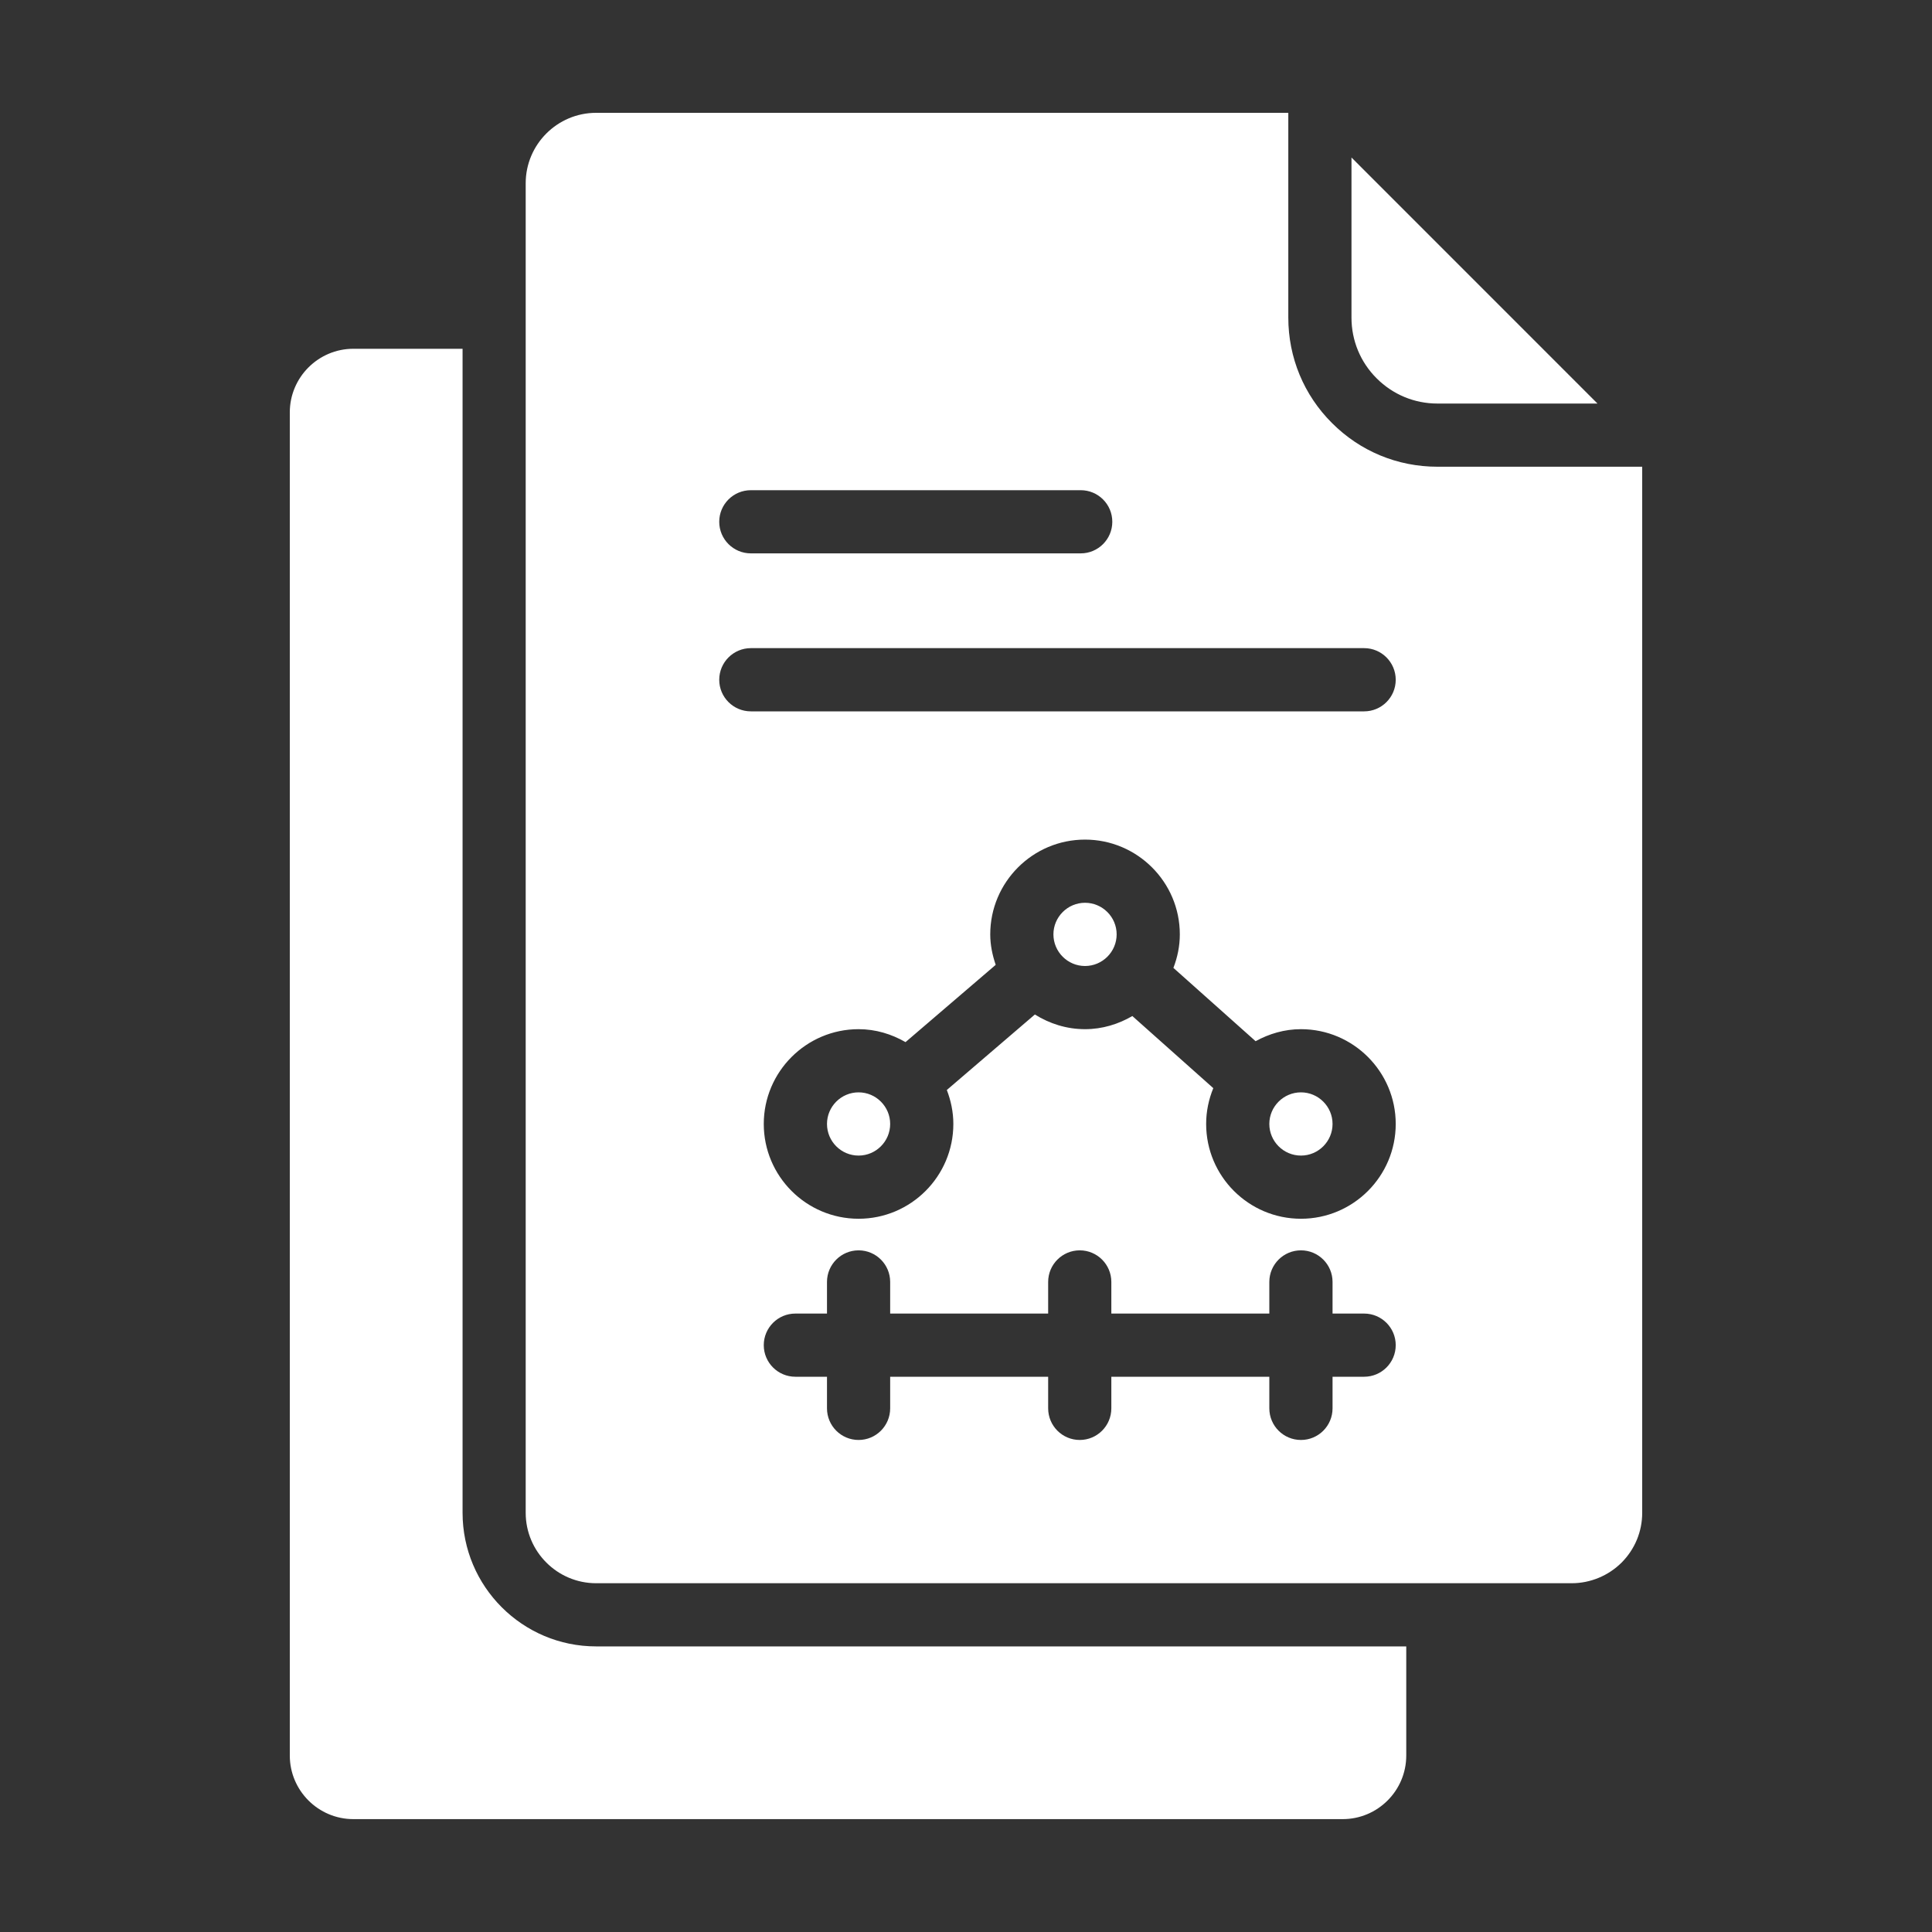 <svg width="40" height="40" viewBox="0 0 40 40" fill="none" xmlns="http://www.w3.org/2000/svg">
<rect x="0" y="0" width="40" height="40" fill="#333333" stroke="none"/>
<path d="M9.577 31.321V7.221H7.316C6.591 7.221 6 7.812 6 8.538V36.347C6 37.072 6.591 37.663 7.316 37.663H27.799C28.524 37.663 29.115 37.072 29.115 36.347V34.087H12.342C10.817 34.087 9.577 32.847 9.577 31.321ZM26.935 22.616C26.574 22.616 26.28 22.91 26.28 23.27C26.28 23.631 26.574 23.925 26.935 23.925C27.295 23.925 27.589 23.631 27.589 23.27C27.589 22.91 27.295 22.616 26.935 22.616ZM29.76 8.355H33.074L27.981 3.261V6.576C27.981 7.051 28.166 7.498 28.502 7.833C28.838 8.169 29.285 8.355 29.76 8.355ZM29.76 9.663C28.934 9.663 28.159 9.342 27.577 8.758C26.994 8.177 26.673 7.401 26.673 6.576V2.336H12.342C11.539 2.336 10.884 2.99 10.884 3.794V31.321C10.884 32.125 11.539 32.779 12.342 32.779H32.542C32.926 32.779 33.301 32.623 33.573 32.352C33.848 32.076 34 31.71 34 31.321V9.663H29.76ZM15.546 10.149H22.375C22.736 10.149 23.029 10.441 23.029 10.803C23.029 11.164 22.736 11.457 22.375 11.457H15.546C15.184 11.457 14.891 11.164 14.891 10.803C14.891 10.441 15.184 10.149 15.546 10.149ZM28.243 28.504H27.589V29.158C27.589 29.52 27.296 29.813 26.935 29.813C26.573 29.813 26.28 29.52 26.28 29.158V28.504H23.009V29.158C23.009 29.52 22.716 29.813 22.355 29.813C21.994 29.813 21.701 29.52 21.701 29.158V28.504H18.43V29.158C18.43 29.52 18.137 29.813 17.776 29.813C17.415 29.813 17.122 29.52 17.122 29.158V28.504H16.467C16.106 28.504 15.813 28.211 15.813 27.85C15.813 27.489 16.106 27.196 16.467 27.196H17.122V26.541C17.122 26.18 17.415 25.887 17.776 25.887C18.137 25.887 18.43 26.18 18.43 26.541V27.196H21.701V26.541C21.701 26.18 21.994 25.887 22.355 25.887C22.716 25.887 23.009 26.18 23.009 26.541V27.196H26.28V26.541C26.28 26.18 26.573 25.887 26.935 25.887C27.296 25.887 27.589 26.18 27.589 26.541V27.196H28.243C28.604 27.196 28.897 27.489 28.897 27.85C28.897 28.211 28.604 28.504 28.243 28.504ZM26.935 25.233C25.852 25.233 24.972 24.353 24.972 23.27C24.972 23.008 25.026 22.758 25.12 22.529L23.444 21.036C23.155 21.204 22.823 21.308 22.464 21.308C22.082 21.308 21.728 21.193 21.426 21.004L19.603 22.567C19.687 22.786 19.738 23.022 19.738 23.27C19.738 24.353 18.858 25.233 17.776 25.233C16.694 25.233 15.813 24.353 15.813 23.27C15.813 22.189 16.694 21.308 17.776 21.308C18.131 21.308 18.46 21.41 18.748 21.576L20.615 19.976C20.547 19.777 20.502 19.567 20.502 19.345C20.502 18.263 21.382 17.383 22.464 17.383C23.546 17.383 24.427 18.263 24.427 19.345C24.427 19.591 24.377 19.823 24.294 20.039L25.996 21.557C26.276 21.403 26.593 21.308 26.935 21.308C28.017 21.308 28.897 22.189 28.897 23.27C28.897 24.353 28.017 25.233 26.935 25.233ZM28.243 14.728H15.546C15.184 14.728 14.891 14.435 14.891 14.074C14.891 13.713 15.184 13.419 15.546 13.419H28.243C28.604 13.419 28.897 13.713 28.897 14.074C28.897 14.435 28.604 14.728 28.243 14.728ZM17.776 22.616C17.415 22.616 17.122 22.91 17.122 23.27C17.122 23.631 17.415 23.925 17.776 23.925C18.136 23.925 18.43 23.631 18.43 23.27C18.43 22.91 18.136 22.616 17.776 22.616ZM22.464 18.691C22.104 18.691 21.81 18.985 21.81 19.345C21.81 19.706 22.104 20 22.464 20C22.825 20 23.119 19.706 23.119 19.345C23.119 18.985 22.825 18.691 22.464 18.691Z" fill="white"/>
</svg>
